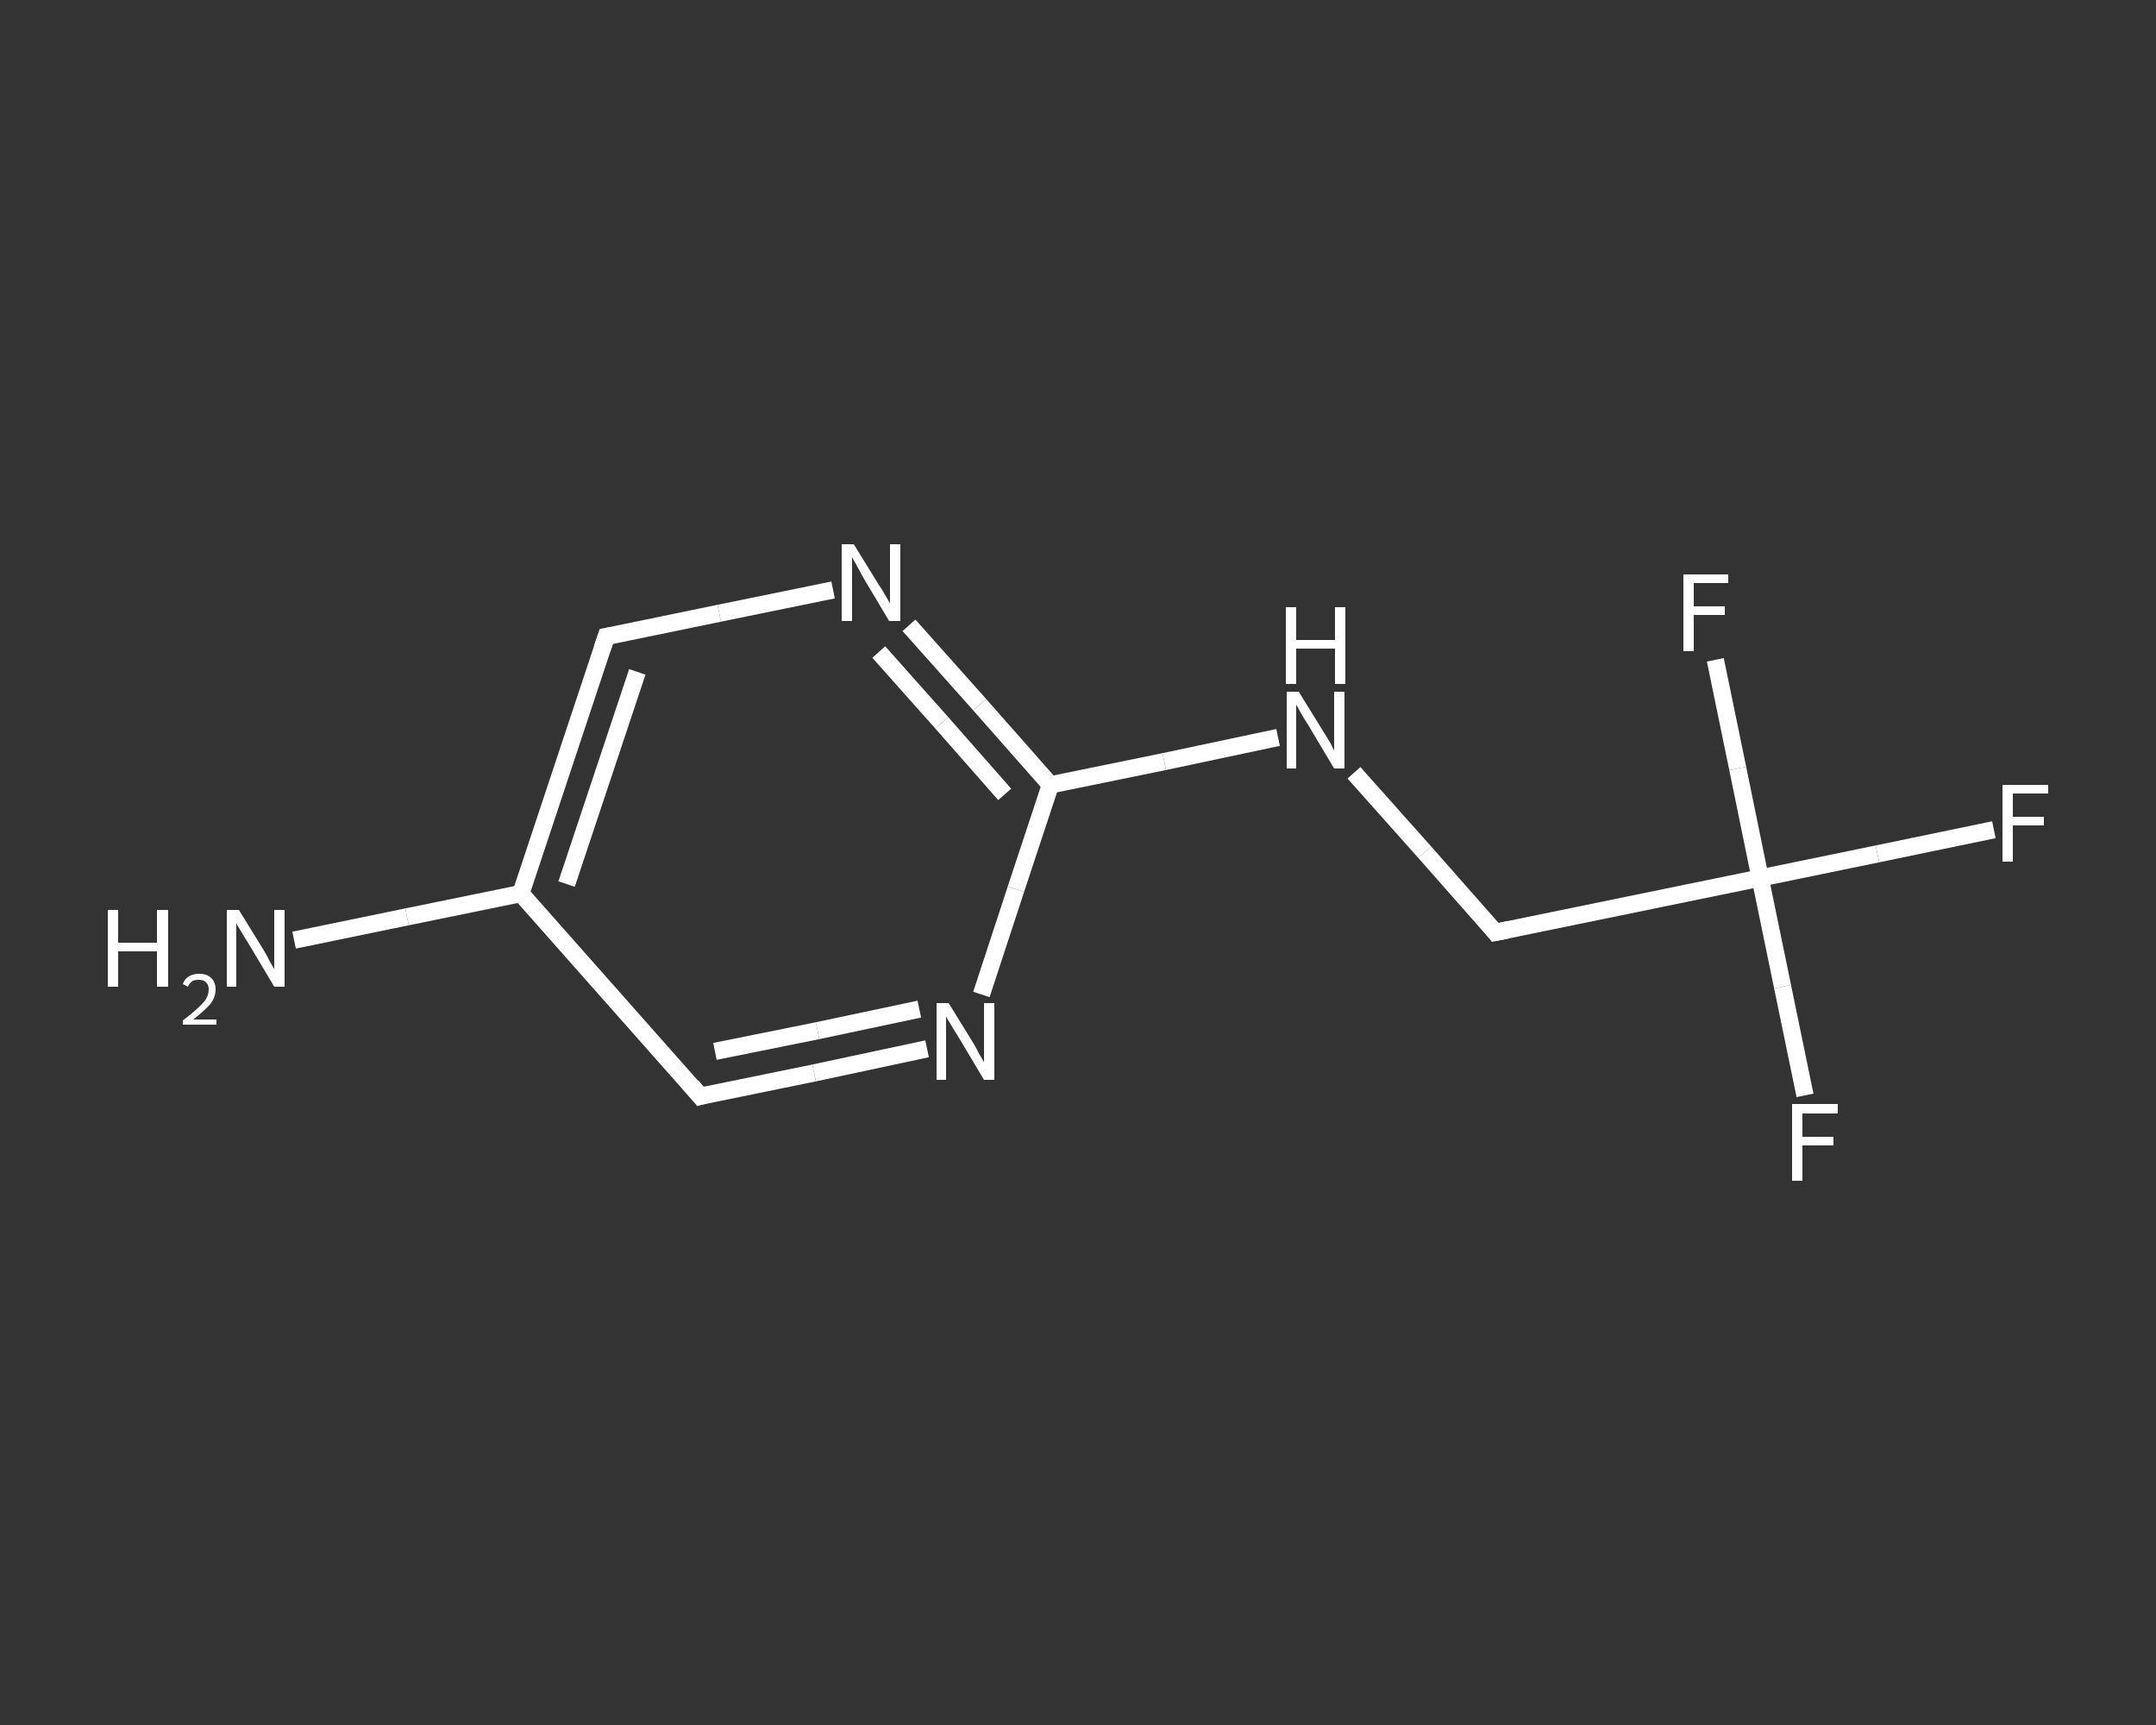 <?xml version='1.0' encoding='iso-8859-1'?>
<svg version='1.1' baseProfile='full'
              xmlns='http://www.w3.org/2000/svg'
                      xmlns:rdkit='http://www.rdkit.org/xml'
                      xmlns:xlink='http://www.w3.org/1999/xlink'
                  xml:space='preserve'
width='250px' height='200px' viewBox='0 0 250 200'>
<rect x="0" y="0" width="250" height="200" fill="#333333" stroke="none"/>
<!-- END OF HEADER -->
<rect style='opacity:1.0;fill:transparent;stroke:none' width='250.0' height='200.0' x='0.0' y='0.0'> </rect>
<path class='bond-0 atom-0 atom-1' d='M 34.1,109.0 L 47.2,106.3' style='fill:none;fill-rule:evenodd;stroke:#FFFFFF;stroke-width:2.0px;stroke-linecap:butt;stroke-linejoin:miter;stroke-opacity:1' />
<path class='bond-0 atom-0 atom-1' d='M 47.2,106.3 L 60.4,103.6' style='fill:none;fill-rule:evenodd;stroke:#FFFFFF;stroke-width:2.0px;stroke-linecap:butt;stroke-linejoin:miter;stroke-opacity:1' />
<path class='bond-1 atom-1 atom-2' d='M 60.4,103.6 L 70.3,73.8' style='fill:none;fill-rule:evenodd;stroke:#FFFFFF;stroke-width:2.0px;stroke-linecap:butt;stroke-linejoin:miter;stroke-opacity:1' />
<path class='bond-1 atom-1 atom-2' d='M 65.7,102.5 L 73.9,77.9' style='fill:none;fill-rule:evenodd;stroke:#FFFFFF;stroke-width:2.0px;stroke-linecap:butt;stroke-linejoin:miter;stroke-opacity:1' />
<path class='bond-2 atom-2 atom-3' d='M 70.3,73.8 L 83.4,71.1' style='fill:none;fill-rule:evenodd;stroke:#FFFFFF;stroke-width:2.0px;stroke-linecap:butt;stroke-linejoin:miter;stroke-opacity:1' />
<path class='bond-2 atom-2 atom-3' d='M 83.4,71.1 L 96.6,68.4' style='fill:none;fill-rule:evenodd;stroke:#FFFFFF;stroke-width:2.0px;stroke-linecap:butt;stroke-linejoin:miter;stroke-opacity:1' />
<path class='bond-3 atom-3 atom-4' d='M 105.4,72.5 L 113.6,81.7' style='fill:none;fill-rule:evenodd;stroke:#FFFFFF;stroke-width:2.0px;stroke-linecap:butt;stroke-linejoin:miter;stroke-opacity:1' />
<path class='bond-3 atom-3 atom-4' d='M 113.6,81.7 L 121.8,91.0' style='fill:none;fill-rule:evenodd;stroke:#FFFFFF;stroke-width:2.0px;stroke-linecap:butt;stroke-linejoin:miter;stroke-opacity:1' />
<path class='bond-3 atom-3 atom-4' d='M 101.9,75.6 L 109.2,83.8' style='fill:none;fill-rule:evenodd;stroke:#FFFFFF;stroke-width:2.0px;stroke-linecap:butt;stroke-linejoin:miter;stroke-opacity:1' />
<path class='bond-3 atom-3 atom-4' d='M 109.2,83.8 L 116.5,92.1' style='fill:none;fill-rule:evenodd;stroke:#FFFFFF;stroke-width:2.0px;stroke-linecap:butt;stroke-linejoin:miter;stroke-opacity:1' />
<path class='bond-4 atom-4 atom-5' d='M 121.8,91.0 L 135.0,88.3' style='fill:none;fill-rule:evenodd;stroke:#FFFFFF;stroke-width:2.0px;stroke-linecap:butt;stroke-linejoin:miter;stroke-opacity:1' />
<path class='bond-4 atom-4 atom-5' d='M 135.0,88.3 L 148.2,85.5' style='fill:none;fill-rule:evenodd;stroke:#FFFFFF;stroke-width:2.0px;stroke-linecap:butt;stroke-linejoin:miter;stroke-opacity:1' />
<path class='bond-5 atom-5 atom-6' d='M 157.0,89.6 L 165.2,98.8' style='fill:none;fill-rule:evenodd;stroke:#FFFFFF;stroke-width:2.0px;stroke-linecap:butt;stroke-linejoin:miter;stroke-opacity:1' />
<path class='bond-5 atom-5 atom-6' d='M 165.2,98.8 L 173.4,108.1' style='fill:none;fill-rule:evenodd;stroke:#FFFFFF;stroke-width:2.0px;stroke-linecap:butt;stroke-linejoin:miter;stroke-opacity:1' />
<path class='bond-6 atom-6 atom-7' d='M 173.4,108.1 L 204.1,101.8' style='fill:none;fill-rule:evenodd;stroke:#FFFFFF;stroke-width:2.0px;stroke-linecap:butt;stroke-linejoin:miter;stroke-opacity:1' />
<path class='bond-7 atom-7 atom-8' d='M 204.1,101.8 L 217.7,99.0' style='fill:none;fill-rule:evenodd;stroke:#FFFFFF;stroke-width:2.0px;stroke-linecap:butt;stroke-linejoin:miter;stroke-opacity:1' />
<path class='bond-7 atom-7 atom-8' d='M 217.7,99.0 L 231.2,96.2' style='fill:none;fill-rule:evenodd;stroke:#FFFFFF;stroke-width:2.0px;stroke-linecap:butt;stroke-linejoin:miter;stroke-opacity:1' />
<path class='bond-8 atom-7 atom-9' d='M 204.1,101.8 L 206.7,114.4' style='fill:none;fill-rule:evenodd;stroke:#FFFFFF;stroke-width:2.0px;stroke-linecap:butt;stroke-linejoin:miter;stroke-opacity:1' />
<path class='bond-8 atom-7 atom-9' d='M 206.7,114.4 L 209.3,127.0' style='fill:none;fill-rule:evenodd;stroke:#FFFFFF;stroke-width:2.0px;stroke-linecap:butt;stroke-linejoin:miter;stroke-opacity:1' />
<path class='bond-9 atom-7 atom-10' d='M 204.1,101.8 L 201.5,89.1' style='fill:none;fill-rule:evenodd;stroke:#FFFFFF;stroke-width:2.0px;stroke-linecap:butt;stroke-linejoin:miter;stroke-opacity:1' />
<path class='bond-9 atom-7 atom-10' d='M 201.5,89.1 L 198.9,76.5' style='fill:none;fill-rule:evenodd;stroke:#FFFFFF;stroke-width:2.0px;stroke-linecap:butt;stroke-linejoin:miter;stroke-opacity:1' />
<path class='bond-10 atom-4 atom-11' d='M 121.8,91.0 L 117.8,103.1' style='fill:none;fill-rule:evenodd;stroke:#FFFFFF;stroke-width:2.0px;stroke-linecap:butt;stroke-linejoin:miter;stroke-opacity:1' />
<path class='bond-10 atom-4 atom-11' d='M 117.8,103.1 L 113.8,115.3' style='fill:none;fill-rule:evenodd;stroke:#FFFFFF;stroke-width:2.0px;stroke-linecap:butt;stroke-linejoin:miter;stroke-opacity:1' />
<path class='bond-11 atom-11 atom-12' d='M 107.5,121.6 L 94.4,124.4' style='fill:none;fill-rule:evenodd;stroke:#FFFFFF;stroke-width:2.0px;stroke-linecap:butt;stroke-linejoin:miter;stroke-opacity:1' />
<path class='bond-11 atom-11 atom-12' d='M 94.4,124.4 L 81.2,127.1' style='fill:none;fill-rule:evenodd;stroke:#FFFFFF;stroke-width:2.0px;stroke-linecap:butt;stroke-linejoin:miter;stroke-opacity:1' />
<path class='bond-11 atom-11 atom-12' d='M 106.6,117.0 L 94.8,119.5' style='fill:none;fill-rule:evenodd;stroke:#FFFFFF;stroke-width:2.0px;stroke-linecap:butt;stroke-linejoin:miter;stroke-opacity:1' />
<path class='bond-11 atom-11 atom-12' d='M 94.8,119.5 L 82.9,121.9' style='fill:none;fill-rule:evenodd;stroke:#FFFFFF;stroke-width:2.0px;stroke-linecap:butt;stroke-linejoin:miter;stroke-opacity:1' />
<path class='bond-12 atom-12 atom-1' d='M 81.2,127.1 L 60.4,103.6' style='fill:none;fill-rule:evenodd;stroke:#FFFFFF;stroke-width:2.0px;stroke-linecap:butt;stroke-linejoin:miter;stroke-opacity:1' />
<path d='M 69.8,75.3 L 70.3,73.8 L 70.9,73.7' style='fill:none;stroke:#FFFFFF;stroke-width:2.0px;stroke-linecap:butt;stroke-linejoin:miter;stroke-opacity:1;' />
<path d='M 173.0,107.6 L 173.4,108.1 L 174.9,107.8' style='fill:none;stroke:#FFFFFF;stroke-width:2.0px;stroke-linecap:butt;stroke-linejoin:miter;stroke-opacity:1;' />
<path d='M 81.9,126.9 L 81.2,127.1 L 80.2,125.9' style='fill:none;stroke:#FFFFFF;stroke-width:2.0px;stroke-linecap:butt;stroke-linejoin:miter;stroke-opacity:1;' />
<path class='atom-0' d='M 12.5 105.5
L 13.7 105.5
L 13.7 109.3
L 18.2 109.3
L 18.2 105.5
L 19.5 105.5
L 19.5 114.4
L 18.2 114.4
L 18.2 110.3
L 13.7 110.3
L 13.7 114.4
L 12.5 114.4
L 12.5 105.5
' fill='#FFFFFF'/>
<path class='atom-0' d='M 21.2 114.1
Q 21.4 113.5, 21.9 113.2
Q 22.4 112.9, 23.1 112.9
Q 24.0 112.9, 24.5 113.4
Q 25.0 113.9, 25.0 114.7
Q 25.0 115.6, 24.4 116.4
Q 23.7 117.2, 22.4 118.2
L 25.1 118.2
L 25.1 118.8
L 21.2 118.8
L 21.2 118.3
Q 22.3 117.5, 22.9 116.9
Q 23.6 116.3, 23.9 115.8
Q 24.2 115.3, 24.2 114.7
Q 24.2 114.2, 23.9 113.9
Q 23.6 113.6, 23.1 113.6
Q 22.7 113.6, 22.4 113.7
Q 22.0 113.9, 21.8 114.4
L 21.2 114.1
' fill='#FFFFFF'/>
<path class='atom-0' d='M 27.7 105.5
L 30.6 110.2
Q 30.9 110.7, 31.3 111.5
Q 31.8 112.3, 31.8 112.4
L 31.8 105.5
L 33.0 105.5
L 33.0 114.4
L 31.8 114.4
L 28.7 109.2
Q 28.3 108.6, 27.9 107.9
Q 27.5 107.3, 27.4 107.0
L 27.4 114.4
L 26.3 114.4
L 26.3 105.5
L 27.7 105.5
' fill='#FFFFFF'/>
<path class='atom-3' d='M 99.0 63.1
L 101.9 67.8
Q 102.2 68.2, 102.7 69.1
Q 103.2 69.9, 103.2 70.0
L 103.2 63.1
L 104.4 63.1
L 104.4 72.0
L 103.1 72.0
L 100.0 66.8
Q 99.7 66.2, 99.3 65.5
Q 98.9 64.8, 98.8 64.6
L 98.8 72.0
L 97.6 72.0
L 97.6 63.1
L 99.0 63.1
' fill='#FFFFFF'/>
<path class='atom-5' d='M 150.6 80.2
L 153.5 84.9
Q 153.8 85.4, 154.3 86.2
Q 154.7 87.0, 154.7 87.1
L 154.7 80.2
L 155.9 80.2
L 155.9 89.1
L 154.7 89.1
L 151.6 83.9
Q 151.2 83.3, 150.8 82.6
Q 150.5 82.0, 150.3 81.7
L 150.3 89.1
L 149.2 89.1
L 149.2 80.2
L 150.6 80.2
' fill='#FFFFFF'/>
<path class='atom-5' d='M 149.1 70.4
L 150.3 70.4
L 150.3 74.2
L 154.8 74.2
L 154.8 70.4
L 156.0 70.4
L 156.0 79.3
L 154.8 79.3
L 154.8 75.2
L 150.3 75.2
L 150.3 79.3
L 149.1 79.3
L 149.1 70.4
' fill='#FFFFFF'/>
<path class='atom-8' d='M 232.2 91.0
L 237.5 91.0
L 237.5 92.0
L 233.4 92.0
L 233.4 94.7
L 237.0 94.7
L 237.0 95.7
L 233.4 95.7
L 233.4 99.9
L 232.2 99.9
L 232.2 91.0
' fill='#FFFFFF'/>
<path class='atom-9' d='M 207.8 128.0
L 213.1 128.0
L 213.1 129.1
L 209.0 129.1
L 209.0 131.8
L 212.6 131.8
L 212.6 132.8
L 209.0 132.8
L 209.0 136.9
L 207.8 136.9
L 207.8 128.0
' fill='#FFFFFF'/>
<path class='atom-10' d='M 195.2 66.6
L 200.4 66.6
L 200.4 67.6
L 196.4 67.6
L 196.4 70.3
L 200.0 70.3
L 200.0 71.3
L 196.4 71.3
L 196.4 75.5
L 195.2 75.5
L 195.2 66.6
' fill='#FFFFFF'/>
<path class='atom-11' d='M 110.0 116.3
L 112.9 121.0
Q 113.2 121.5, 113.6 122.3
Q 114.1 123.1, 114.1 123.2
L 114.1 116.3
L 115.3 116.3
L 115.3 125.2
L 114.1 125.2
L 111.0 120.0
Q 110.6 119.4, 110.2 118.7
Q 109.8 118.1, 109.7 117.8
L 109.7 125.2
L 108.6 125.2
L 108.6 116.3
L 110.0 116.3
' fill='#FFFFFF'/>
</svg>
